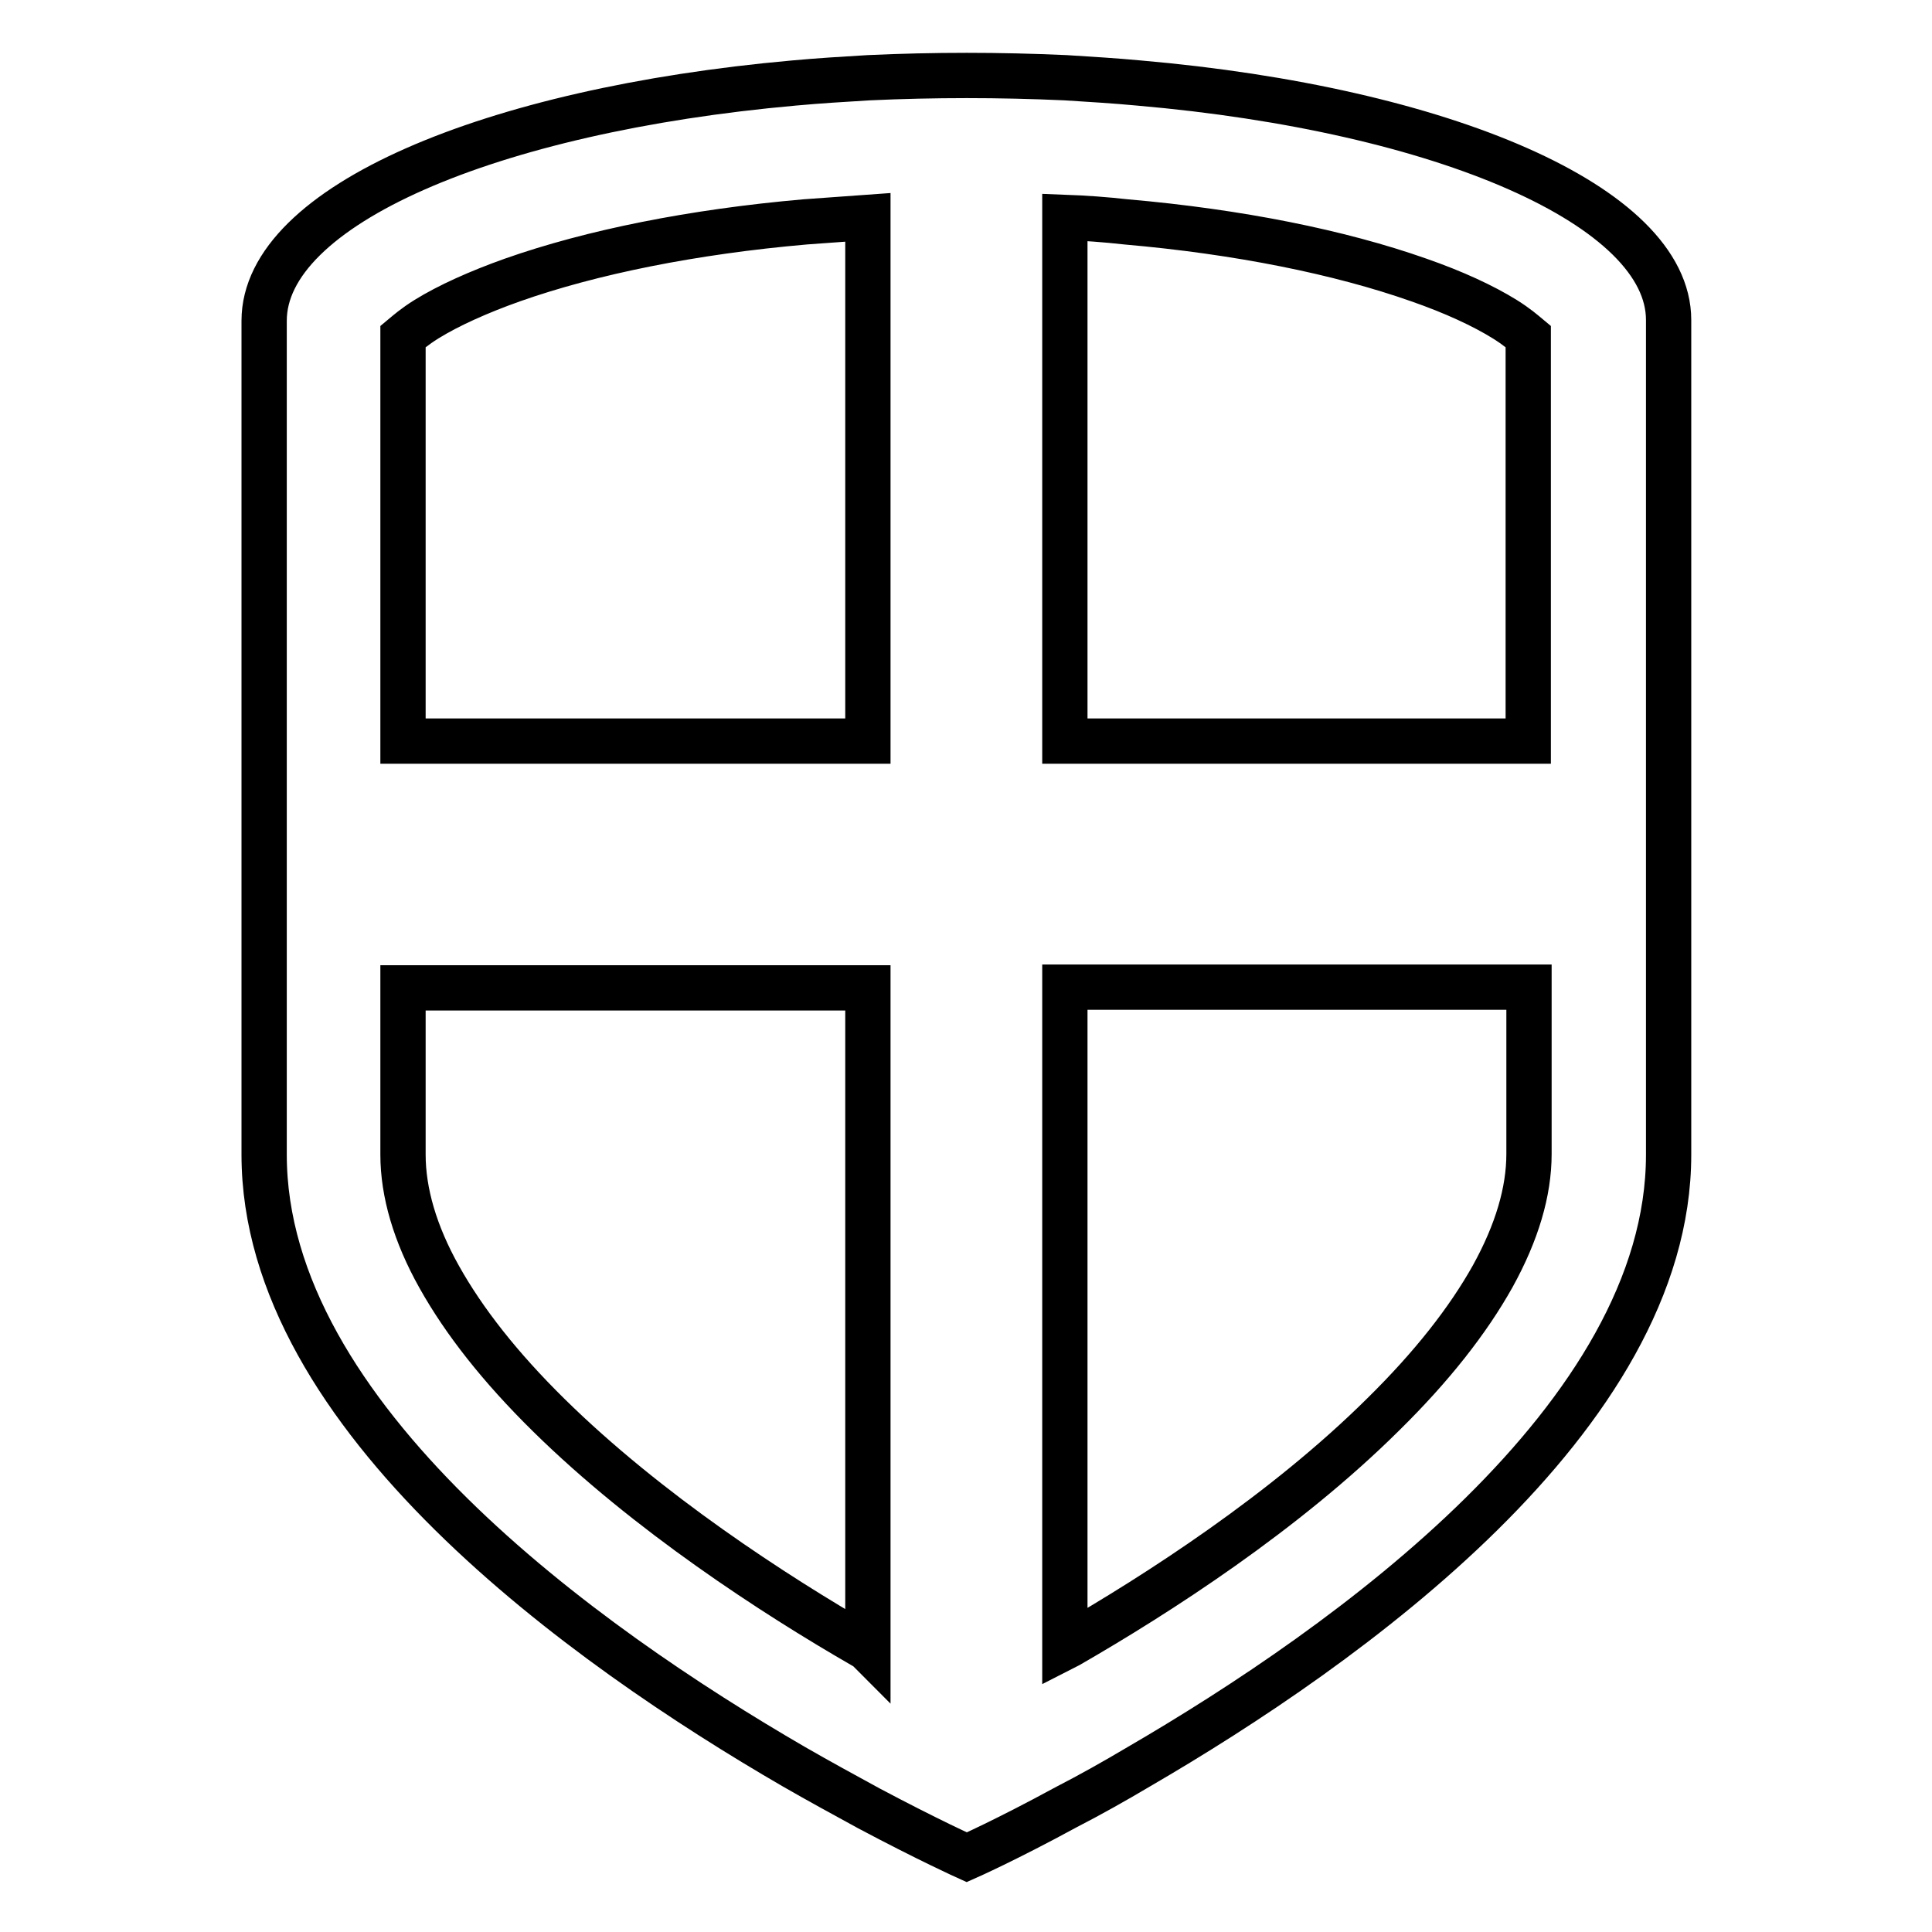 <?xml version="1.0" encoding="utf-8"?>
<!-- Svg Vector Icons : http://www.onlinewebfonts.com/icon -->
<!DOCTYPE svg PUBLIC "-//W3C//DTD SVG 1.1//EN" "http://www.w3.org/Graphics/SVG/1.1/DTD/svg11.dtd">
<svg version="1.1" xmlns="http://www.w3.org/2000/svg" xmlns:xlink="http://www.w3.org/1999/xlink" x="0px" y="0px" viewBox="0 0 256 256" enable-background="new 0 0 256 256" xml:space="preserve">
<g> <path stroke-width="6" fill-opacity="0" stroke="#000000"  d="M150.9,11c-3.2-0.3-6.5-0.5-9.7-0.7c-4.4-0.2-8.8-0.3-13.1-0.3c-4.3,0-8.7,0.1-13,0.3 c-3.4,0.2-6.6,0.4-9.9,0.7c-40.3,3.6-70.2,16.3-70.2,31.5v110.5c0,34.8,42.6,65.1,70.2,81.1c3.3,1.9,6.6,3.7,9.9,5.5 c7.9,4.2,13,6.5,13,6.5s5.2-2.3,13.1-6.6c3.3-1.7,6.5-3.5,9.7-5.4c27.5-16,70.2-46.3,70.2-81.1V42.4 C221.1,27.3,191.2,14.5,150.9,11z M53.4,95.2V44.6c0.6-0.5,1.5-1.3,3.1-2.3c2.9-1.8,6.9-3.6,11.4-5.2c10.5-3.7,23.9-6.4,38.8-7.7 c2.7-0.2,5.5-0.4,8.3-0.6v69.4H53.4V95.2z M114.4,218.1c-11.8-6.8-28.6-17.7-41.7-30.6c-6.4-6.3-11.2-12.4-14.5-18.3 c-3.2-5.7-4.8-11.2-4.8-16.2v-22.1H115v87.6C114.8,218.3,114.6,218.2,114.4,218.1z M202.6,134.4v18.5c0,5-1.6,10.4-4.8,16.2 c-3.3,5.9-8.1,12-14.5,18.3c-13.1,13-29.9,23.8-41.7,30.6c-0.2,0.1-0.3,0.2-0.5,0.3v-87.5h61.5V134.4z M141.1,98.2V28.8 c2.7,0.1,5.4,0.3,8.1,0.6c14.9,1.3,28.3,4,38.8,7.7c4.6,1.6,8.5,3.4,11.4,5.2c1.6,1,2.5,1.8,3.1,2.3v53.6H141.1z"/></g>
</svg>